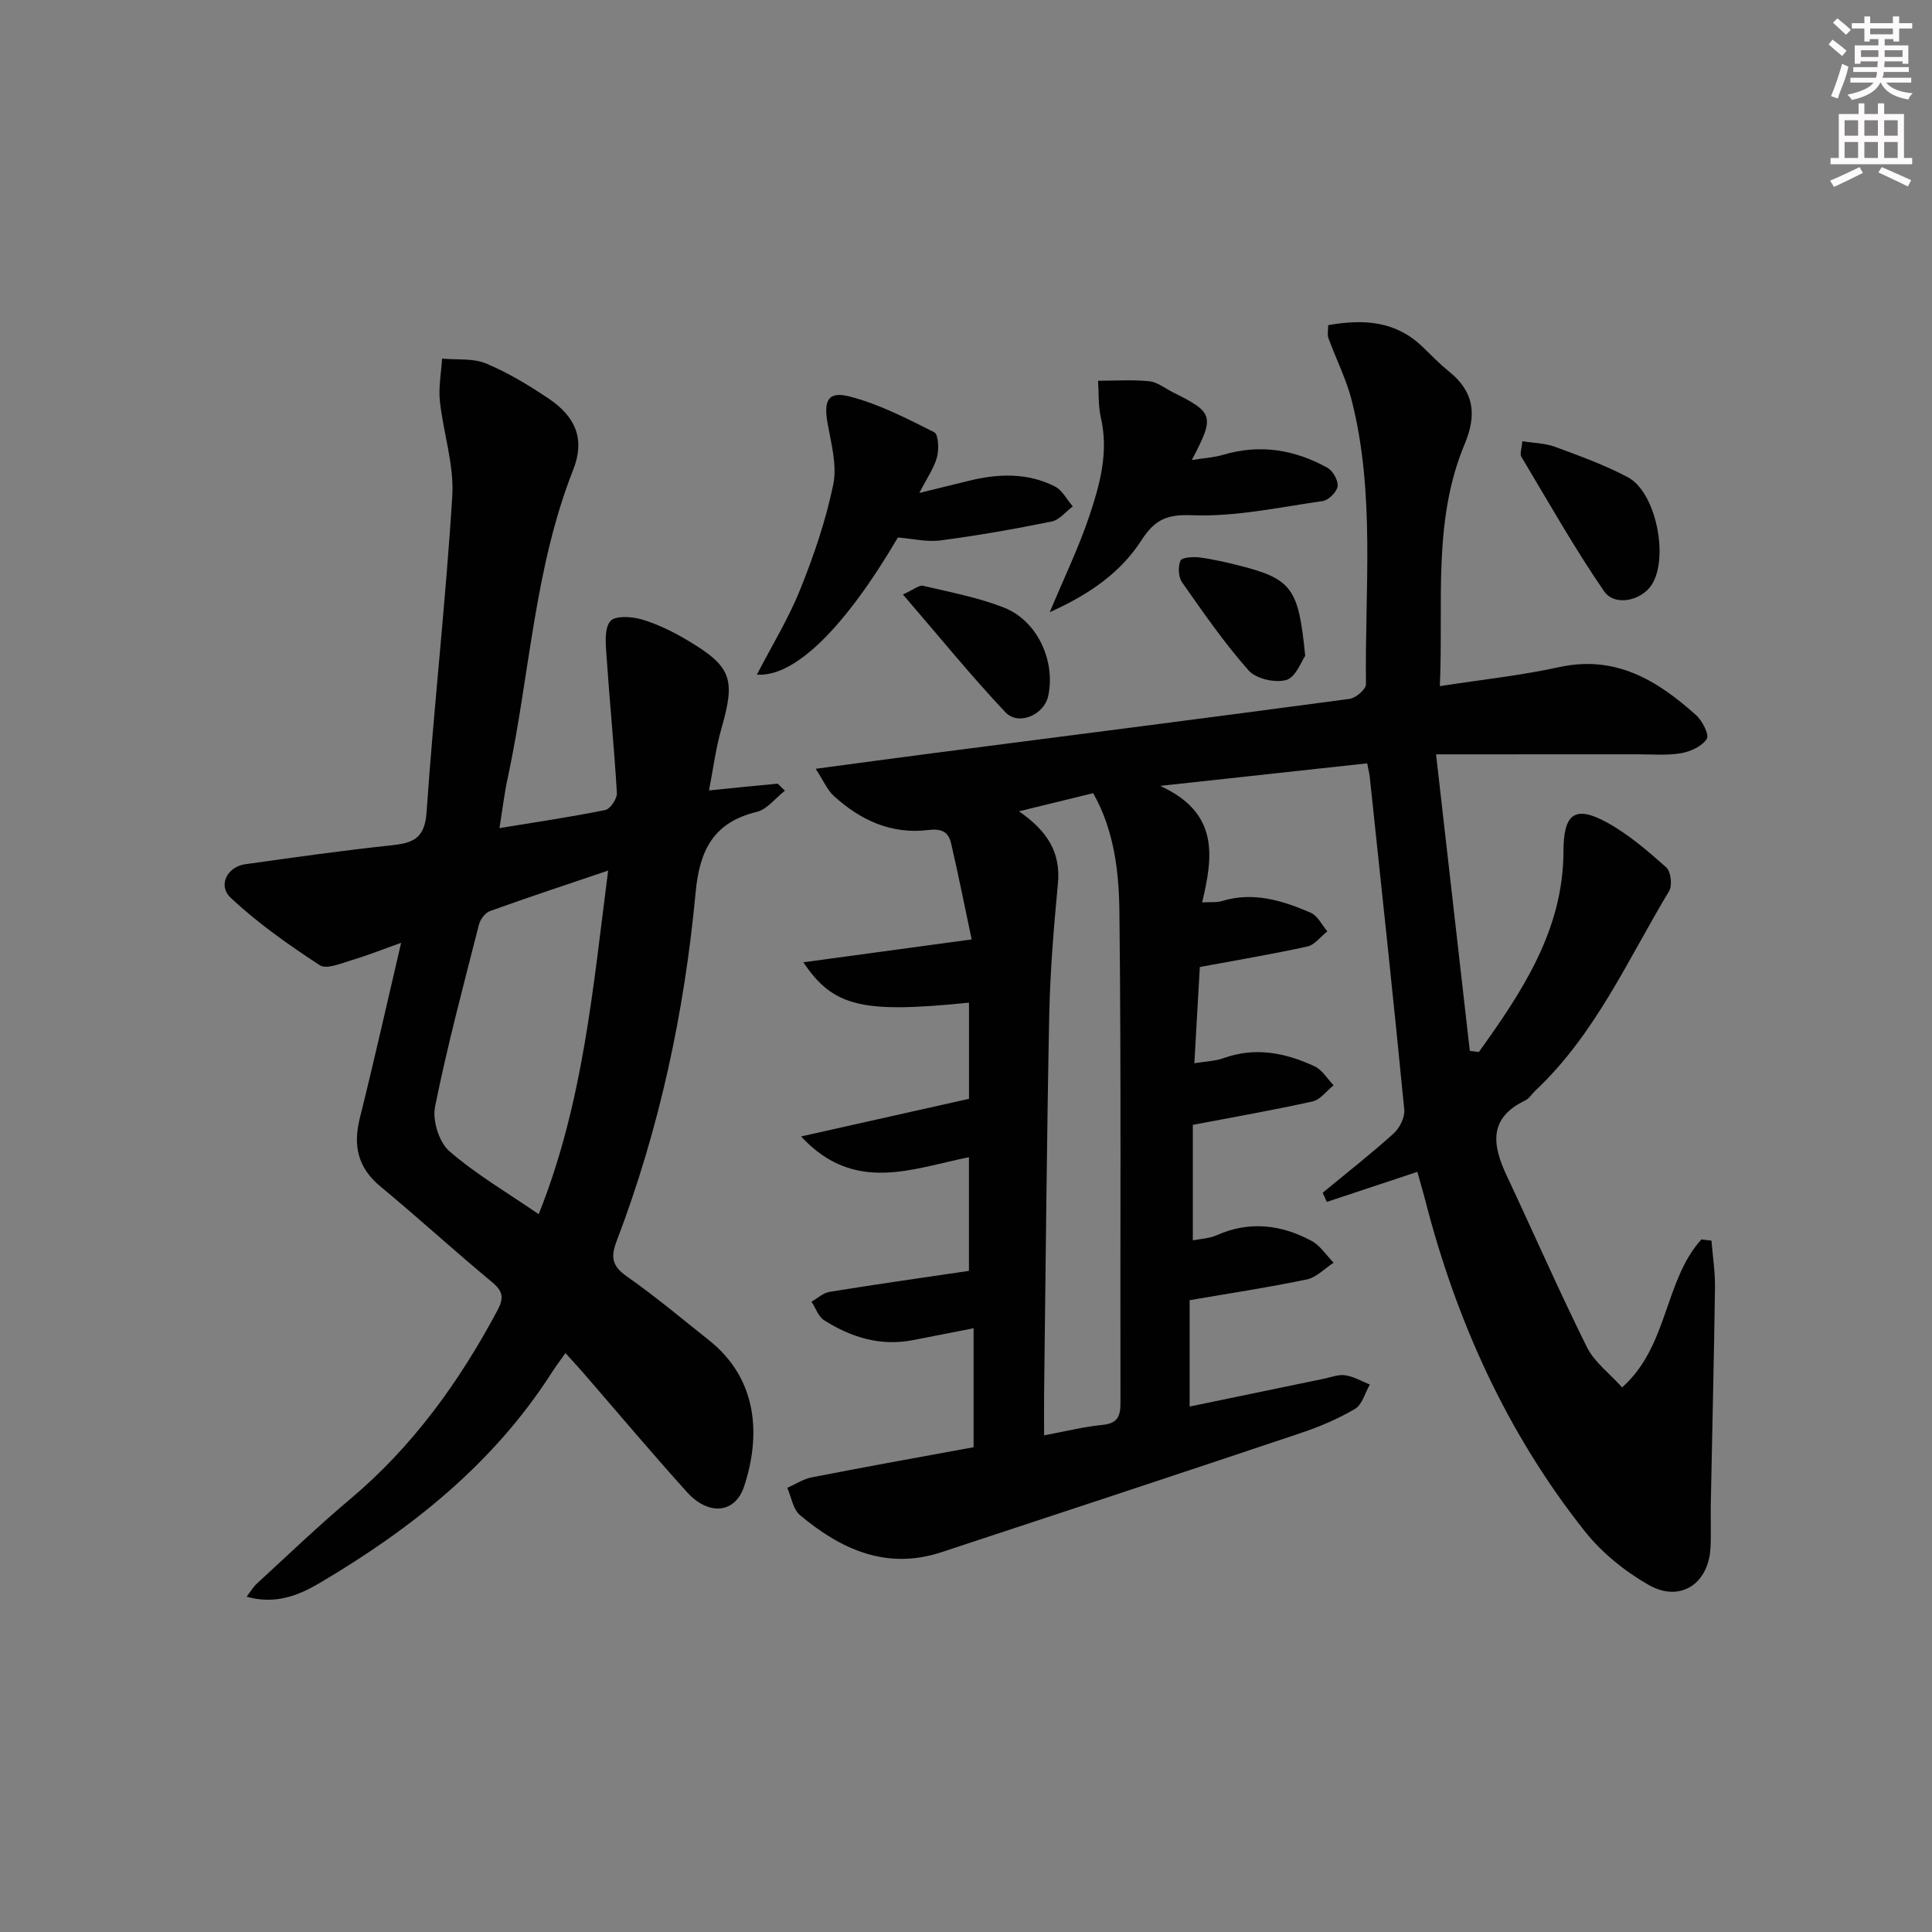 <svg enable-background="new 0 0 400 400" viewBox="0 0 400 400" xmlns="http://www.w3.org/2000/svg"><rect x="0" y="0" width="400" height="400" fill="#808080" stroke="none"/><g fill="#010102"><path d="m293.45 242.62c-6.6 2.19-12.67 4.21-18.74 6.22-.29-.63-.58-1.26-.87-1.89 4.93-4.07 9.97-8.01 14.71-12.29 1.24-1.12 2.34-3.34 2.19-4.92-2.24-22.96-4.71-45.89-7.14-68.83-.09-.81-.3-1.61-.54-2.87-13.68 1.49-27.25 2.97-42.86 4.67 12.2 5.57 10.99 14.5 8.69 24.12 1.71-.1 3 .06 4.14-.29 6.5-1.97 12.51-.09 18.34 2.43 1.43.62 2.31 2.53 3.44 3.85-1.37 1.08-2.6 2.81-4.13 3.14-7.28 1.6-14.64 2.83-22.27 4.25-.37 6.47-.73 12.85-1.13 19.92 2.33-.39 4.31-.42 6.06-1.06 6.58-2.36 12.82-1.1 18.83 1.7 1.58.73 2.64 2.59 3.94 3.93-1.45 1.15-2.74 2.97-4.36 3.34-7.92 1.77-15.92 3.16-24.79 4.85v23.91c1.49-.3 3.36-.36 4.94-1.06 6.79-3.01 13.35-2.21 19.64 1.17 1.81.97 3.06 2.98 4.57 4.52-1.85 1.2-3.56 3.05-5.57 3.47-7.95 1.66-15.99 2.87-24.24 4.29v22.02c9.44-1.96 18.65-3.87 27.85-5.77 1.46-.3 3-.92 4.4-.7 1.74.27 3.38 1.24 5.06 1.91-1 1.73-1.58 4.18-3.09 5.06-3.55 2.09-7.45 3.73-11.37 5.04-24.72 8.29-49.47 16.46-74.24 24.62-11.37 3.74-20.8-.57-29.29-7.69-1.44-1.21-1.78-3.72-2.62-5.64 1.7-.75 3.33-1.84 5.11-2.18 11.05-2.16 22.14-4.15 33.46-6.23 0-8.14 0-16.08 0-24.63-4.23.83-8.35 1.62-12.46 2.44-6.76 1.35-12.85-.53-18.47-4.09-1.21-.76-1.77-2.54-2.63-3.85 1.25-.7 2.43-1.83 3.76-2.04 9.44-1.53 18.92-2.87 28.84-4.34 0-7.51 0-15.39 0-23.53-11.63 2.3-23.72 7.66-34.75-4.3 12.09-2.71 23.22-5.2 34.76-7.79 0-6.45 0-13.17 0-19.91-22 2.23-28.08.93-34.29-8.36 11.77-1.6 22.93-3.11 34.84-4.73-1.43-6.75-2.74-13.36-4.26-19.91-.55-2.38-1.97-3.09-4.78-2.74-7.54.93-14.02-2.04-19.51-7.07-1.34-1.23-2.1-3.1-3.74-5.61 8.78-1.17 16.44-2.22 24.11-3.21 28.82-3.73 57.64-7.4 86.44-11.27 1.29-.17 3.4-2 3.38-3.03-.26-19.59 1.95-39.35-2.93-58.68-1.12-4.45-3.27-8.65-4.85-12.99-.26-.72-.04-1.63-.04-2.67 7.27-1.29 13.96-.91 19.54 4.49 1.8 1.74 3.54 3.55 5.48 5.11 5.16 4.17 5.8 8.88 3.24 15-6.7 15.99-4.36 32.93-5.15 50.14 8.74-1.36 16.82-2.21 24.72-3.94 11.66-2.55 20.31 2.74 28.33 9.94 1.3 1.16 2.77 4.06 2.22 4.92-.97 1.52-3.34 2.62-5.28 2.96-2.92.5-5.98.23-8.98.23-13.44.01-26.88.01-41.79.01 2.44 21.43 4.71 41.41 6.99 61.4.63.07 1.26.15 1.88.22 8.93-12.48 17.47-25.19 17.51-41.55.02-7.71 2.29-9.65 9.02-5.96 4.46 2.45 8.43 5.89 12.26 9.29.96.85 1.29 3.74.6 4.89-8.55 14.21-15.29 29.66-27.67 41.3-.73.68-1.29 1.67-2.15 2.08-7.64 3.65-6.78 9.25-3.82 15.54 5.56 11.83 10.8 23.82 16.61 35.52 1.54 3.1 4.67 5.41 7.29 8.34 9.6-8.54 8.67-22.06 16.41-30.64.7.08 1.39.16 2.09.25.26 3.23.77 6.47.73 9.69-.21 14.97-.58 29.94-.87 44.9-.06 3 .1 6-.06 9-.39 7.47-6.27 11.39-12.77 7.71-4.93-2.8-9.69-6.65-13.21-11.07-16.26-20.47-26.77-43.85-33.21-69.1-.49-1.77-.99-3.51-1.5-5.37zm-82.49-74.65c5.98 4.13 8.68 8.6 8.07 14.97-.86 9.08-1.61 18.2-1.8 27.32-.52 26.1-.73 52.2-1.06 78.3-.03 2.73 0 5.45 0 8.61 4.61-.86 8.32-1.79 12.07-2.16 3.05-.3 3.74-1.66 3.74-4.5-.08-33.94.17-67.89-.22-101.83-.1-8.28-1.1-16.81-5.43-24.46-4.92 1.19-9.54 2.32-15.37 3.75z"/><path d="m103.41 171.45c7.87-1.29 14.93-2.32 21.91-3.75 1.04-.21 2.47-2.35 2.4-3.52-.57-9.57-1.52-19.12-2.17-28.69-.16-2.35-.44-5.44.83-6.9 1.01-1.17 4.45-.95 6.51-.34 3.3.99 6.51 2.56 9.48 4.34 9.15 5.44 9.93 8 6.98 18.3-1.16 4.05-1.68 8.27-2.56 12.76 5.32-.54 9.71-.99 14.12-1.39.22-.02.48.41 1.6 1.45-2.02 1.58-3.71 3.87-5.83 4.38-8.97 2.17-11.85 7.95-12.66 16.69-2.31 24.71-7.46 48.88-16.34 72.14-1.29 3.37-.96 5.2 2.1 7.35 5.86 4.1 11.35 8.72 16.96 13.17 10.36 8.22 10.71 20.04 7.32 30.31-1.85 5.61-7.36 6.12-11.83 1.17-7.36-8.15-14.43-16.57-21.63-24.87-.98-1.12-1.99-2.21-3.53-3.91-1.07 1.51-2 2.74-2.83 4.04-12.07 18.85-29.03 32.33-48 43.53-4.4 2.6-9.22 4.56-15.18 2.87.86-1.11 1.39-2.05 2.15-2.74 6.38-5.85 12.63-11.87 19.25-17.43 12.97-10.9 22.62-24.28 30.53-39.11 1.35-2.53 1.2-3.92-1.08-5.82-7.82-6.48-15.31-13.35-23.13-19.82-4.74-3.92-5.71-8.47-4.27-14.22 2.93-11.72 5.56-23.52 8.54-36.24-3.85 1.37-6.98 2.63-10.2 3.58-2.19.65-5.25 1.98-6.65 1.06-6.44-4.22-12.83-8.7-18.42-13.95-2.76-2.59-.72-6.44 2.99-6.96 10.03-1.4 20.07-2.84 30.14-3.9 4.47-.47 7.02-1.3 7.4-6.81 1.51-21.87 3.98-43.67 5.33-65.54.4-6.48-1.88-13.09-2.57-19.68-.3-2.87.28-5.83.46-8.75 3.05.28 6.39-.12 9.09 1 4.56 1.9 8.89 4.53 13.01 7.3 5.67 3.81 7.49 8.51 5.05 14.7-8.09 20.49-8.99 42.46-13.53 63.68-.71 3.17-1.08 6.44-1.74 10.52zm22.5 8.79c-8.54 2.89-16.53 5.53-24.45 8.38-1 .36-2.03 1.72-2.3 2.81-3.19 12.53-6.54 25.04-9.09 37.71-.57 2.83.83 7.35 2.96 9.2 5.58 4.83 12.06 8.62 18.5 13.04 9.24-23.07 11.24-46.88 14.38-71.14z"/><path d="m190.34 102.06c4.14-1.02 7.14-1.74 10.15-2.49 6.1-1.52 12.19-1.76 17.93 1.15 1.53.78 2.47 2.72 3.69 4.13-1.45 1.08-2.76 2.79-4.36 3.12-7.61 1.54-15.28 2.9-22.98 3.91-2.87.38-5.88-.36-8.87-.6-10.96 18.65-21.3 28.93-29.2 28.4 3.1-5.98 6.55-11.6 8.97-17.63 2.83-7.03 5.31-14.3 6.84-21.7.83-3.99-.42-8.51-1.17-12.71-.83-4.65.05-6.69 4.48-5.57 6.12 1.55 11.91 4.56 17.6 7.42.88.44 1.01 3.53.58 5.14-.61 2.27-2.07 4.31-3.66 7.43z"/><path d="m246.75 95.24c2.65-.42 4.63-.52 6.46-1.07 7.61-2.28 14.81-1.09 21.59 2.66 1.15.63 2.3 2.65 2.14 3.85-.16 1.18-1.88 2.89-3.1 3.06-9.01 1.29-18.11 3.29-27.1 2.93-5.38-.21-7.75 1.08-10.41 5.18-4.28 6.62-10.54 11.08-18.99 14.9 3.11-7.44 6.04-13.49 8.16-19.81 2.2-6.56 4.08-13.28 2.43-20.43-.57-2.47-.42-5.12-.59-7.68 3.53 0 7.08-.25 10.58.1 1.7.17 3.29 1.47 4.92 2.29 8.45 4.21 8.7 4.92 3.91 14.02z"/><path d="m315.18 91.35c2.44.39 4.75.41 6.8 1.17 5.11 1.89 10.28 3.75 15.07 6.3 5.79 3.08 8.52 16.59 4.93 22.23-2.11 3.31-7.66 4.59-9.89 1.34-6.16-8.97-11.52-18.49-17.12-27.84-.34-.56.08-1.57.21-3.2z"/><path d="m270.23 135.79c-.78 1.08-1.94 4.42-3.91 4.99-2.29.66-6.26-.23-7.8-1.96-5.04-5.69-9.4-12.01-13.78-18.25-.78-1.11-.87-3.23-.34-4.49.28-.67 2.6-.84 3.92-.67 2.78.36 5.54 1 8.27 1.69 11.01 2.77 12.27 4.84 13.64 18.69z"/><path d="m186.94 123.08c2.24-1.01 3.34-1.99 4.17-1.8 5.61 1.32 11.35 2.41 16.69 4.49 6.96 2.71 10.78 11.04 9.22 18.33-.83 3.89-6.15 6.26-8.88 3.35-7.21-7.66-13.85-15.84-21.2-24.37z"/></g><path d="m378.6 9.2.8-1c.9.7 1.9 1.4 2.9 2.3l-.9 1.1c-1.1-.9-2-1.7-2.8-2.4zm.5 10.7c.9-2.1 1.6-4.3 2.3-6.7.4.2.8.4 1.3.6-.7 3.1-1.5 4.3-2.2 6.6zm.4-15.2.9-.9c1 .8 2 1.6 2.8 2.4l-1 1c-1-.9-1.9-1.8-2.7-2.5zm12.5-1.3h1.2v1.4h2.7v1.1h-2.7v2.7h-1.2v-.5h-1.8v1.3h4.9v3.8h-1.2v-.5h-3.7c0 .4-.1.9-.1 1.2h5.1v1h-5.2c0 .5-.1.9-.3 1.2h6v1h-5.2c1.1 1.3 2.9 2 5.5 2.2-.4.4-.7.8-.9 1.3-2.9-.5-4.8-1.6-5.7-3.5h-.1c-.8 1.7-2.7 2.9-5.9 3.6-.2-.4-.6-.8-.9-1.1 2.8-.6 4.6-1.4 5.4-2.5h-4.8v-1h5.3c.1-.3.2-.7.2-1.2h-4.9v-1h5c0-.4 0-.8.1-1.2h-3.6v.5h-1.2v-3.8h4.9v-1.3h-1.8v.5h-1.1v-2.7h-2.6v-1.1h2.6v-1.4h1.2v1.4h4.7v-1.4zm-6.7 8.4h3.6c0-.4 0-.9 0-1.4h-3.6zm1.9-4.7h4.7v-1.2h-4.7zm6.7 3.3h-3.7v1.4h3.7z" fill="#fcfafa"/><path d="m384.7 21.4h1.3v2.2h2.8v-2.2h1.3v2.2h4.1v9.1h1.7v1.3h-16.9v-1.3h1.7v-9.1h4.1v-2.2zm.3 13.2.7 1.2c-1.8.9-3.8 1.9-6 2.9-.2-.4-.5-.8-.8-1.3 2.4-1 4.4-2 6.1-2.8zm-3.1-6.5h2.8v-3.2h-2.8zm0 4.6h2.8v-3.3h-2.8v3.2zm4.1-4.6h2.8v-3.2h-2.8zm0 4.6h2.8v-3.3h-2.8zm3.6 1.9c2.1.9 4.1 1.8 6.1 2.7l-.7 1.3c-2.2-1.1-4.2-2-6.1-2.9zm3.3-9.7h-2.8v3.2h2.8zm-2.8 7.8h2.8v-3.3h-2.8z" fill="#fcfafa"/></svg>